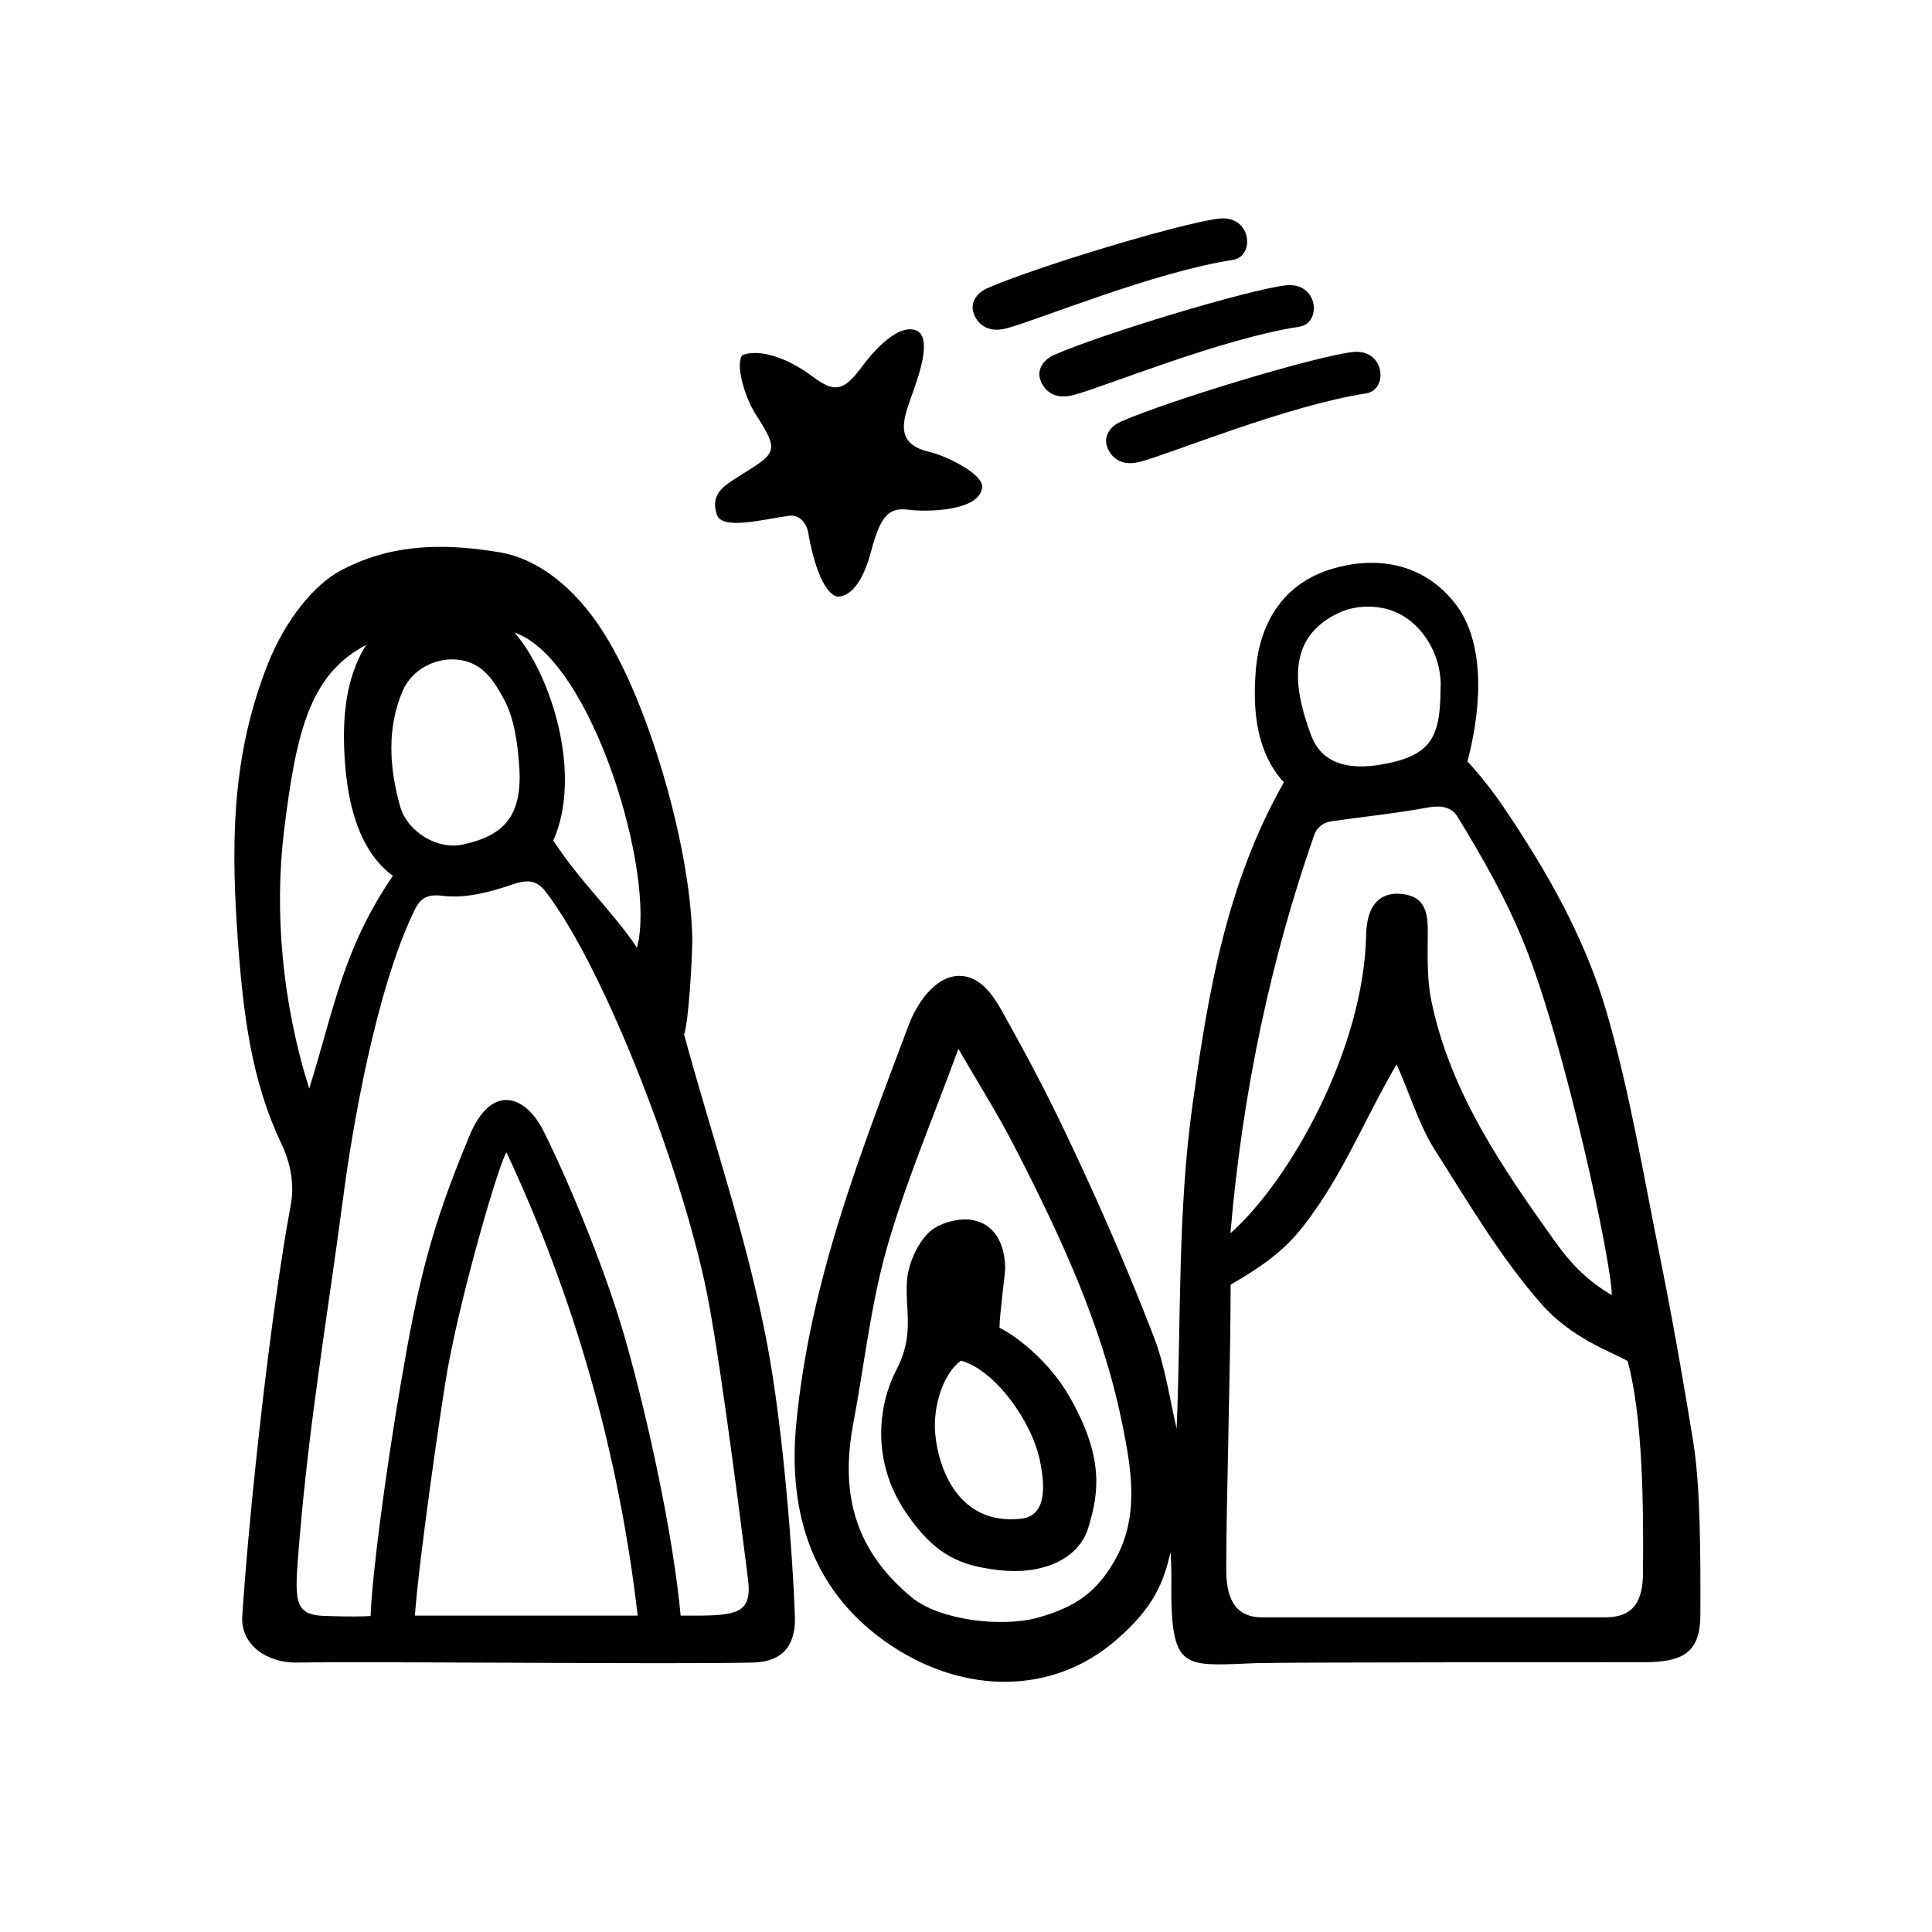 <?xml version="1.0" encoding="UTF-8"?>
<!-- Uploaded to: SVG Repo, www.svgrepo.com, Generator: SVG Repo Mixer Tools -->
<svg fill="#000000" width="800px" height="800px" version="1.1" viewBox="144 144 512 512" xmlns="http://www.w3.org/2000/svg">
 <g>
  <path d="m455.82 522.57c1.211-28.215 0.203-57.637 4.281-86.301 4.031-28.668 8.766-57.887 24.133-84.941-7.055-7.758-8.312-18.391-7.457-29.371 1.008-13.25 7.559-23.477 20.402-27.258 10.934-3.223 23.629-1.965 32.395 9.168 7.457 9.422 7.609 25.543 3.324 41.918 0 0 4.988 5.289 9.523 12.043 11.688 17.281 21.766 35.016 27.457 54.766 5.945 20.656 9.523 41.969 13.754 63.078 3.375 16.676 6.348 33.453 9.07 50.281 1.914 11.84 1.965 28.969 1.914 45.949 0 10.176-4.785 12.594-14.914 12.594-7.758 0-95.523 0-102.68 0.25-17.531 0.656-21.766 1.914-22.52-14.258-0.25-5.09 0.152-8.16-0.301-15.164-1.762 7.707-4.231 14.609-14.609 23.477-16.727 14.359-39.902 14.207-59.246 1.41-20.605-13.652-27.66-34.461-25.34-58.844 3.629-37.684 16.574-70.484 29.824-105.75 1.863-4.988 6.648-13 13.453-13 5.492 0 8.969 5.238 11.285 9.371 8.465 15.215 12.797 23.578 19.699 38.34 7.305 15.617 14.156 31.488 20.355 47.559 3.219 8.16 4.379 17.078 6.191 24.684zm96.531-33.148c-10.883-12.445-19.445-27.055-28.363-41.109-4.031-6.398-7.004-16.121-9.875-22.219-6.801 11.438-12.898 25.844-20.555 37.082-5.844 8.566-9.926 13.551-23.426 21.262 0 21.664-1.211 59.297-1.16 75.926 0.051 9.473 4.133 12.242 9.422 12.242h91.09c7.609 0 9.875-4.535 9.926-11.738 0.152-17.281 0-41.312-4.082-56.176-4.234-2.473-14.715-5.848-22.977-15.27zm-82.273-18.59c16.121-14.309 35.418-49.273 35.973-79.199 0.152-7.406 3.375-11.336 9.371-10.73 6.852 0.707 7.004 5.742 6.953 11.133-0.051 5.742-0.203 11.637 0.957 17.23 4.988 24.133 18.691 44.031 32.648 63.582 3.578 5.039 8.062 10.277 15.164 14.359 0-8.465-12.395-66.402-23.176-93.004-4.785-11.891-10.984-22.773-17.734-33.805-1.762-2.871-4.938-2.973-8.363-2.316-7.91 1.461-15.922 2.266-25.141 3.578-2.016 0.301-3.777 1.664-4.434 3.578-11.336 32.387-18.992 67.656-22.219 105.59zm-72.094-48.871c-6.902 18.844-14.055 35.57-18.992 52.898-4.281 15.113-5.945 30.934-8.867 46.402-3.68 19.445 1.008 34.059 15.469 46.047 7.305 6.047 23.832 8.062 33.453 5.391 10.379-2.922 15.418-6.953 19.902-14.359 7.254-11.941 4.938-24.938 2.316-37.684-5.34-25.945-16.574-49.777-28.617-73.203-4.086-7.91-8.82-15.465-14.664-25.492zm127.77-95.27c0.402-5.289-1.715-13.652-8.867-18.793-5.543-3.981-13-3.727-17.582-1.715-13.805 6.144-13.098 18.59-7.859 32.648 2.672 7.152 9.219 9.422 18.742 7.758 12.844-2.266 15.516-6.902 15.566-19.898z"/>
  <path d="m325.29 418.14c7.305 26.902 16.676 53.906 21.965 81.77 4.484 23.527 6.902 57.938 7.406 72.395 0.203 6.098-1.863 12.09-11.184 12.293-21.562 0.504-99.504-0.352-120.86 0-7.559 0.102-14.965-4.434-14.41-12.445 1.965-29.625 7.609-80.711 12.898-109.12 0.656-3.477 0.605-9.32-2.418-15.668-7.91-16.676-10.277-33.605-11.84-56.879-1.812-26.602-0.707-48.164 8.16-70.582 4.684-11.789 12.293-20.957 19.246-24.688 12.543-6.648 25.746-7.656 42.523-4.785 8.363 1.461 19.297 7.859 28.414 23.227 11.438 19.246 21.965 55.973 22.27 79.398-0.004 5.039-0.961 21.664-2.168 25.09zm-71.34 154.01h59.047c-5.09-43.73-16.93-84.641-34.762-122.73-1.562 1.562-11.586 35.316-15.617 57.434-1.363 7.406-7.512 49.527-8.668 65.293zm70.43 0c14.508 0.102 19.094 0 17.836-9.723-0.855-6.699-6.5-52.297-10.379-73.152-5.945-32.242-27.105-87.965-43.227-108.97-2.57-3.324-5.141-3.176-9.117-1.812-5.742 1.965-12.191 3.629-18.035 2.922-4.785-0.605-6.246 0.906-7.859 4.332-10.078 21.059-16.273 57.434-18.641 75.52-4.231 31.992-8.969 59.098-11.637 91.289-1.309 15.77-1.715 19.445 6.953 19.699 6.449 0.203 10.027 0.152 11.941 0 0.352-10.531 3.93-37.785 7.961-61.363 4.535-26.652 7.859-41.059 18.238-65.898 5.844-14.055 14.711-10.578 19.297-1.863 4.535 8.664 16.375 35.418 22.418 57.234 5.383 19.191 12.188 49.625 14.25 71.789zm-76.273-196.03c-9.117-6.801-11.891-19.195-12.695-30.129-0.754-10.578-0.152-21.965 5.644-31.086-15.113 7.859-18.59 23.426-21.766 49.121-2.621 21.461-0.555 45.594 6.648 68.469 6.598-21.059 8.918-36.977 22.168-56.375zm33.453-29.625c-0.453-5.894-1.309-12.242-4.031-17.23-2.469-4.484-5.391-9.672-12.09-10.43-5.996-0.707-12.242 2.621-14.66 8.113-4.231 9.672-3.68 20.305-0.754 30.73 1.914 6.75 9.875 11.637 16.676 10.125 10.828-2.363 15.965-7.504 14.859-21.309zm31.234 48.668c5.238-18.941-11.789-76.43-32.445-83.531 9.621 10.984 18.137 37.535 10.277 55.117 7.356 11.234 16.273 19.398 22.168 28.414z"/>
  <path d="m358.23 285.38c-0.453-2.82-2.367-5.09-5.188-4.684-6.902 0.957-17.633 3.828-19.043-0.25-1.812-5.188 1.461-7.457 5.188-9.824 10.328-6.551 11.789-6.449 5.141-16.727-3.023-4.637-5.594-13.703-3.527-15.82 5.543-1.965 13.504 1.863 18.641 5.793 6.195 4.684 8.566 3.273 13.199-2.973 1.562-2.117 8.414-10.883 13.754-9.473 5.039 1.359 0.957 12.344-0.203 15.77-2.266 6.75-6.195 14.207 4.133 16.574 4.383 1.008 14.258 5.844 13.957 9.32-0.555 6.551-15.215 6.602-19.547 5.996-5.594-0.754-7.559 2.316-9.926 11.184-1.812 6.75-4.785 11.84-8.918 11.84-4.137-1.008-6.703-10.984-7.66-16.727z"/>
  <path d="m470.68 212.88c-20.957 3.223-51.691 15.973-59.953 18.137-5.945 1.562-8.312-2.316-8.867-4.535-0.402-1.715 0.203-4.535 3.879-6.144 12.746-5.594 50.934-17.129 61.164-18.391 8.816-1.105 9.824 10.027 3.777 10.934z"/>
  <path d="m408.87 495.88c4.684 2.215 13.301 9.168 18.34 17.887 9.422 16.273 8.062 25.797 5.188 35.117-2.621 8.566-12.543 12.496-23.527 11.234-10.125-1.16-16.93-3.68-24.789-15.266-9.621-14.156-7.004-29.27-2.57-37.734 4.887-9.32 2.367-15.516 2.82-23.375 0.25-4.484 2.519-9.773 5.644-12.949 2.57-2.621 8.012-4.133 11.688-3.477 6.047 1.059 8.566 6.398 8.715 12.496 0.102 1.254-1.461 12.035-1.508 16.066zm-17.031 28.062c0.805 9.07 6.098 24.434 22.824 22.52 7.559-0.855 5.793-10.781 5.039-14.812-1.965-10.68-11.992-24.637-21.059-27.055-4.586 3.324-7.457 11.891-6.805 19.348z"/>
  <path d="m506.05 248.25c-20.957 3.223-51.691 15.973-59.953 18.137-5.945 1.562-8.312-2.316-8.867-4.535-0.402-1.715 0.203-4.535 3.879-6.144 12.746-5.594 50.934-17.129 61.164-18.391 8.766-1.156 9.773 9.977 3.777 10.934z"/>
  <path d="m488.37 230.57c-20.957 3.223-51.691 15.973-59.953 18.137-5.945 1.562-8.312-2.316-8.867-4.535-0.402-1.715 0.203-4.535 3.879-6.144 12.746-5.594 50.934-17.129 61.164-18.391 8.766-1.105 9.824 9.977 3.777 10.934z"/>
 </g>
</svg>